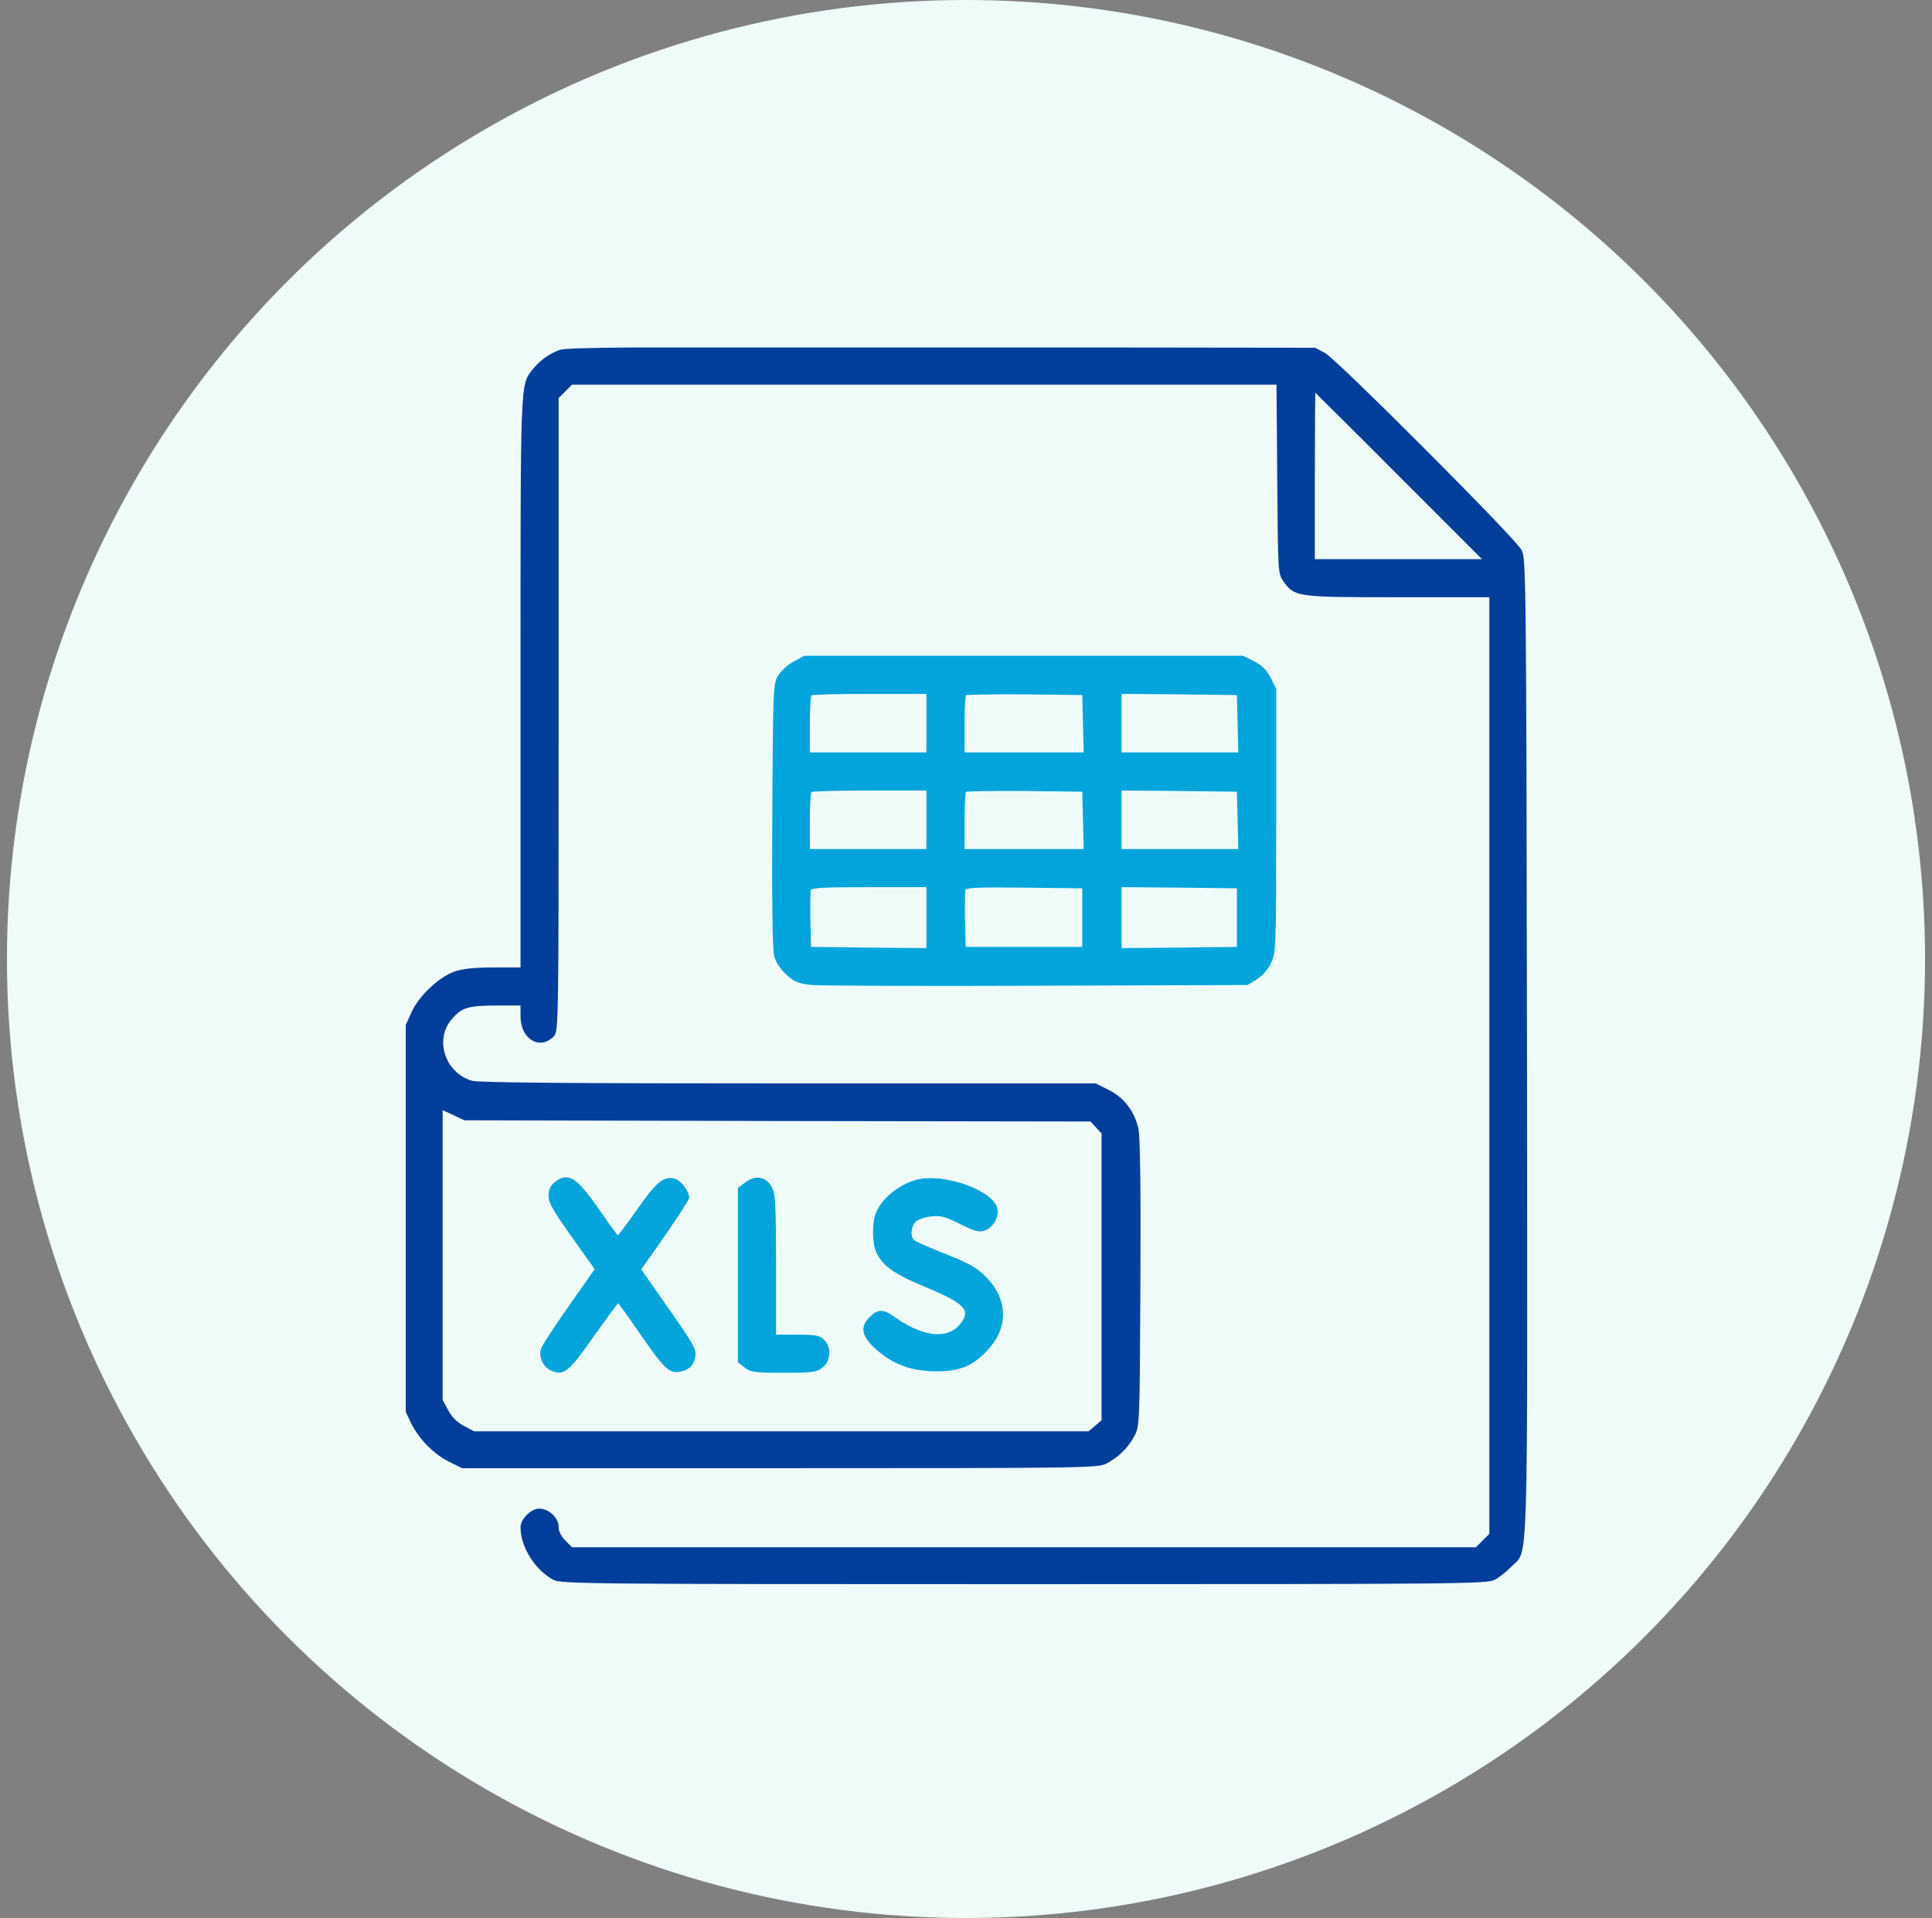 <svg xmlns="http://www.w3.org/2000/svg" width="139" height="138" viewBox="0 0 139 138" fill="none"><rect x="0" y="0" width="139" height="138" fill="#808080" stroke="none"/><circle cx="69.5" cy="69" r="69" fill="#EFFBF9"></circle><g clip-path="url(#clip0_818_97372)"><path d="M40.279 25.243C39.549 25.504 38.871 25.991 38.35 26.651C37.498 27.729 37.516 27.312 37.516 49.197V69.674H35.551C34.196 69.674 33.326 69.761 32.753 69.952C31.64 70.334 30.198 71.69 29.676 72.838L29.259 73.759V87.665V101.571L29.676 102.44C30.232 103.536 31.275 104.596 32.388 105.135L33.257 105.569H56.115C78.087 105.569 78.991 105.552 79.582 105.239C80.434 104.787 81.112 104.127 81.546 103.31C81.929 102.614 81.929 102.493 81.981 92.376C82.016 85.527 81.963 81.842 81.842 81.233C81.581 80.017 80.816 79.008 79.721 78.469L78.817 78.018H56.741C41.149 78.018 34.439 77.965 33.952 77.826C31.988 77.27 31.154 74.837 32.422 73.324C33.153 72.438 33.657 72.281 35.69 72.281H37.516V73.133C37.516 74.698 38.819 75.497 39.775 74.541C40.123 74.193 40.123 73.967 40.123 51.404V28.616L40.627 28.111L41.131 27.607H66.528H91.906L91.959 34.422C92.011 41.166 92.011 41.253 92.393 41.792C93.175 42.887 93.28 42.904 100.598 42.904H107.221V76.644V110.384L106.717 110.888L106.212 111.393H73.672H41.131L40.627 110.888C40.297 110.541 40.123 110.193 40.123 109.846C40.123 109.237 39.445 108.611 38.785 108.611C38.246 108.611 37.516 109.341 37.516 109.88C37.516 111.271 38.524 112.887 39.828 113.6C40.349 113.896 42.279 113.913 73.672 113.913C105.065 113.913 106.995 113.896 107.516 113.6C107.829 113.444 108.351 113.027 108.681 112.679C109.915 111.41 109.828 114.278 109.793 75.323C109.741 41.496 109.724 40.193 109.411 39.602C108.976 38.767 96.165 25.939 95.314 25.469L94.618 25.087L67.762 25.052C45.998 25.017 40.784 25.052 40.279 25.243ZM100.702 34.213L106.786 40.297H100.65H94.531V34.213C94.531 30.858 94.549 28.129 94.583 28.129C94.601 28.129 97.365 30.858 100.702 34.213ZM55.959 80.59L78.487 80.625L78.904 81.077L79.321 81.529V91.872V102.214L78.835 102.632L78.348 103.049H56.219H34.091L33.344 102.649C32.822 102.371 32.457 102.006 32.179 101.484L31.779 100.737V90.255V79.773L32.614 80.156L33.431 80.538L55.959 80.59Z" fill="#013E9B" stroke="#013E9B" stroke-width="0.133"></path><path d="M39.932 85.127C39.654 85.353 39.532 85.631 39.532 86.031C39.532 86.605 39.88 87.144 42.313 90.533L42.869 91.316L40.975 94.01C39.932 95.487 39.028 96.878 38.976 97.104C38.819 97.643 39.149 98.321 39.671 98.547C40.54 98.947 40.888 98.651 42.678 96.096C43.617 94.775 44.416 93.68 44.468 93.68C44.521 93.68 45.268 94.705 46.12 95.957C47.858 98.46 48.188 98.79 48.971 98.616C49.579 98.477 49.822 98.234 49.962 97.556C50.048 97.104 49.788 96.669 48.049 94.184L46.05 91.333L46.798 90.273C48.31 88.152 49.51 86.344 49.51 86.17C49.51 85.718 48.936 84.971 48.519 84.867C47.771 84.675 47.25 85.11 45.859 87.109C45.147 88.117 44.503 88.969 44.451 88.969C44.399 88.969 43.791 88.152 43.113 87.144C41.444 84.745 40.87 84.362 39.932 85.127Z" fill="#01A4DB" stroke="#01A4DB" stroke-width="0.133"></path><path d="M53.612 85.162L53.16 85.51V91.75V97.99L53.612 98.338C54.029 98.668 54.307 98.703 56.376 98.703C58.444 98.703 58.723 98.668 59.14 98.338C59.714 97.886 59.766 96.965 59.244 96.443C58.949 96.148 58.67 96.096 57.332 96.096H55.768V91.055C55.768 86.952 55.715 85.909 55.507 85.51C55.107 84.71 54.36 84.571 53.612 85.162Z" fill="#01A4DB" stroke="#01A4DB" stroke-width="0.133"></path><path d="M65.937 84.954C64.703 85.284 63.451 86.309 63.069 87.318C62.79 88.065 62.825 89.543 63.138 90.151C63.625 91.09 64.407 91.629 66.667 92.567C69.483 93.732 69.952 94.253 69.153 95.279C68.214 96.478 66.389 96.287 64.303 94.792C63.555 94.253 63.173 94.253 62.634 94.792C61.921 95.487 62.043 96.096 63.069 97.035C64.285 98.112 65.572 98.582 67.327 98.599C69.013 98.617 69.987 98.217 71.03 97.069C72.507 95.47 72.438 93.471 70.891 91.924C70.265 91.281 69.709 90.968 68.023 90.29C66.875 89.838 65.832 89.386 65.728 89.282C65.398 89.004 65.467 88.187 65.85 87.839C66.024 87.683 66.545 87.492 66.98 87.457C67.64 87.37 67.97 87.457 69.083 87.996C70.248 88.569 70.456 88.621 70.891 88.448C71.447 88.222 71.847 87.439 71.673 86.9C71.273 85.632 67.797 84.45 65.937 84.954Z" fill="#01A4DB" stroke="#01A4DB" stroke-width="0.133"></path><path d="M57.141 47.65C56.724 47.876 56.22 48.328 56.029 48.658C55.698 49.231 55.681 49.596 55.629 58.688C55.594 64.841 55.646 68.353 55.768 68.787C55.872 69.204 56.202 69.691 56.62 70.073C57.193 70.595 57.471 70.699 58.41 70.803C59.001 70.856 66.319 70.89 74.628 70.856L89.751 70.803L90.394 70.404C90.759 70.178 91.177 69.708 91.385 69.256C91.733 68.544 91.75 68.266 91.75 59.053V49.579L91.368 48.814C91.072 48.241 90.759 47.928 90.186 47.632L89.421 47.25H73.655H57.906L57.141 47.65ZM66.719 52.03V54.203H62.46H58.201V52.152C58.201 51.022 58.254 50.031 58.323 49.979C58.375 49.909 60.305 49.857 62.582 49.857H66.719V52.03ZM77.983 52.065L78.035 54.203H73.672H69.326V52.152C69.326 51.022 69.379 50.031 69.448 49.962C69.518 49.909 71.447 49.875 73.742 49.892L77.931 49.944L77.983 52.065ZM89.108 52.065L89.16 54.203H84.884H80.625V52.03V49.857L84.849 49.892L89.056 49.944L89.108 52.065ZM66.719 58.983V61.156H62.46H58.201V59.105C58.201 57.975 58.254 56.984 58.323 56.932C58.375 56.862 60.305 56.81 62.582 56.81H66.719V58.983ZM77.983 59.018L78.035 61.156H73.672H69.326V59.105C69.326 57.975 69.379 56.984 69.448 56.915C69.518 56.862 71.447 56.828 73.742 56.845L77.931 56.897L77.983 59.018ZM89.108 59.018L89.16 61.156H84.884H80.625V58.983V56.81L84.849 56.845L89.056 56.897L89.108 59.018ZM66.719 66.023V68.283L62.512 68.248L58.288 68.196L58.236 66.214C58.219 65.119 58.236 64.111 58.271 63.989C58.34 63.816 59.262 63.763 62.547 63.763H66.719V66.023ZM77.931 66.023V68.196H73.672H69.413L69.361 66.214C69.344 65.119 69.361 64.111 69.396 63.989C69.466 63.798 70.335 63.763 73.707 63.798L77.931 63.85V66.023ZM89.056 66.023V68.196L84.849 68.248L80.625 68.283V66.023V63.763L84.849 63.798L89.056 63.85V66.023Z" fill="#01A4DB" stroke="#01A4DB" stroke-width="0.133"></path></g><defs><clipPath id="clip0_818_97372"><rect width="89" height="89" fill="white" transform="translate(25 25)"></rect></clipPath></defs></svg>